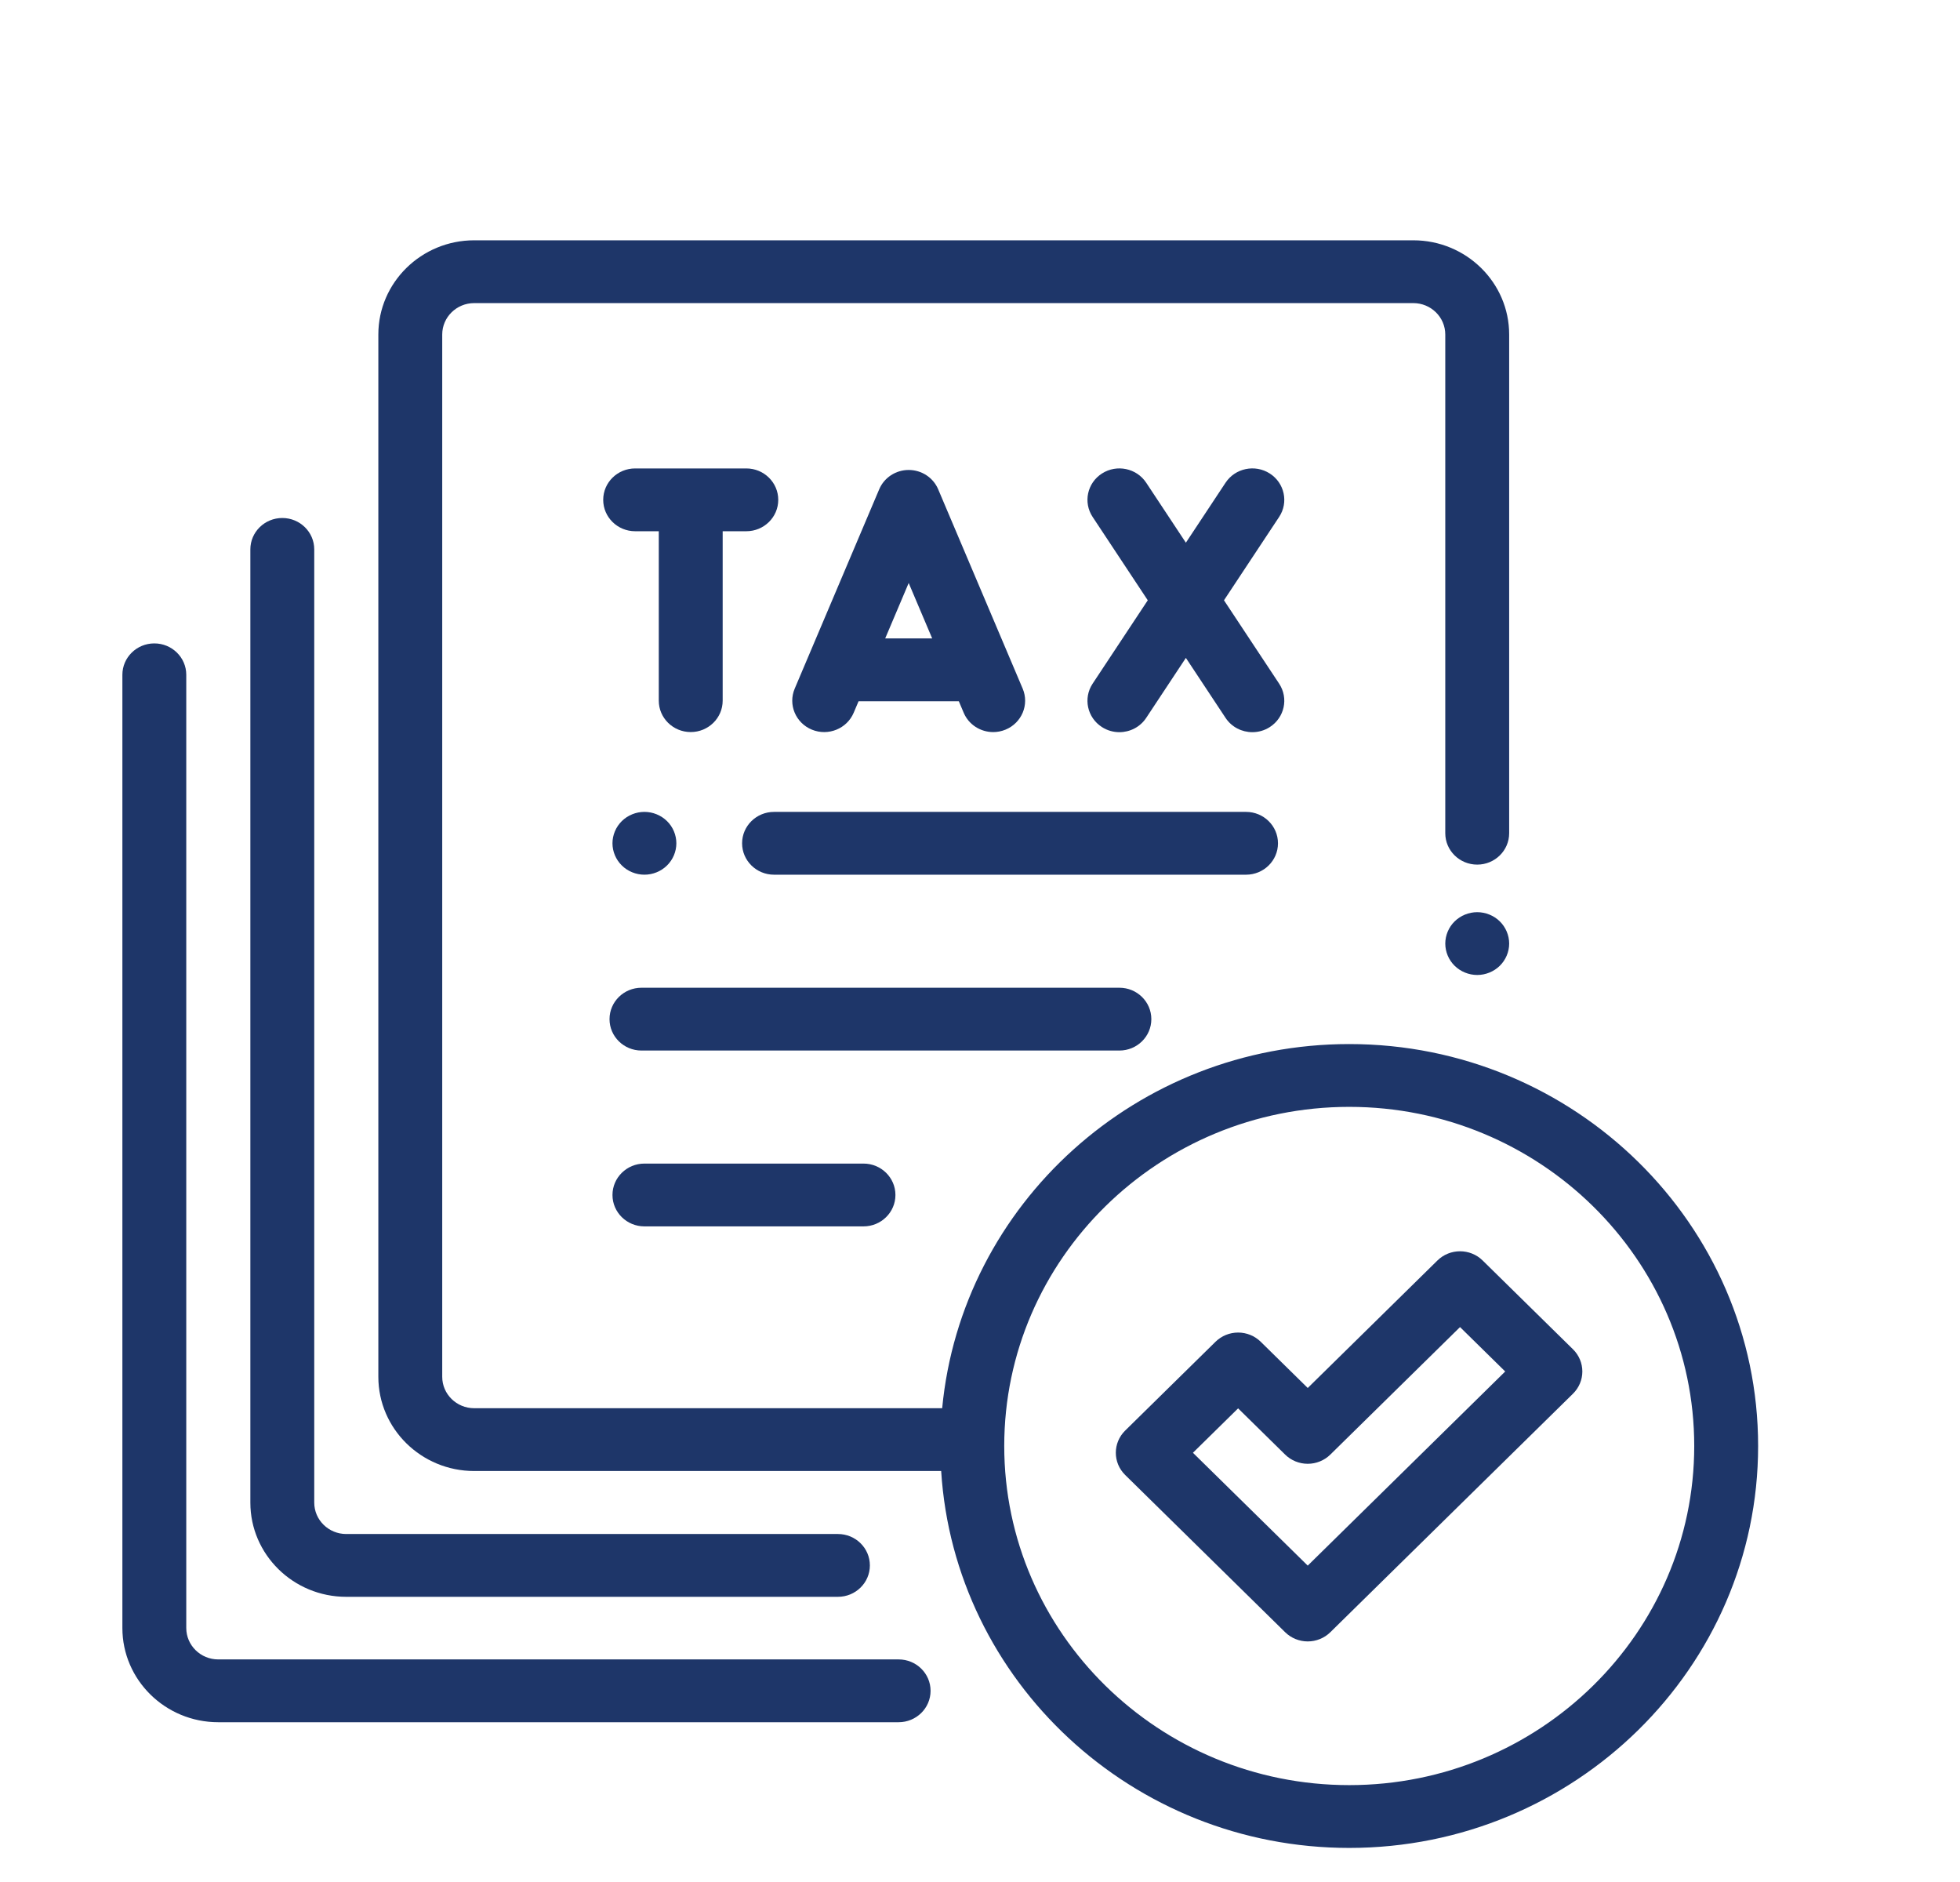 <svg xmlns="http://www.w3.org/2000/svg" xmlns:xlink="http://www.w3.org/1999/xlink" xmlns:serif="http://www.serif.com/" width="100%" height="100%" viewBox="0 0 100 96" xml:space="preserve" style="fill-rule:evenodd;clip-rule:evenodd;stroke-linejoin:round;stroke-miterlimit:2;">    <g transform="matrix(1,0,0,1,-2569,-2261)">        <g transform="matrix(1,0,0,6.073,2144.52,29.955)">            <g id="Icon-box-1" serif:id="Icon box 1" transform="matrix(1,0,0,1.199,-674.936,189.265)">                <g transform="matrix(0.163,0,0,0.022,1105.66,150.229)">                    <g id="Capa-1" serif:id="Capa 1">                        <g transform="matrix(1,0,0,1,70.054,88.424)">                            <path d="M0,343.522L153.918,343.522C159.439,343.522 163.917,339.046 163.917,333.523C163.917,328 159.44,323.524 153.918,323.524L0,323.524C-5.513,323.524 -9.999,319.039 -9.999,313.525L-9.999,9.999C-9.999,4.477 -14.476,0 -19.998,0C-25.52,0 -29.997,4.476 -29.997,9.999L-29.997,313.525C-29.996,330.066 -16.54,343.522 0,343.522" style="fill:rgb(30,54,105);fill-rule:nonzero;"></path>                        </g>                        <g transform="matrix(1,0,0,1,242.97,148.353)">                            <path d="M0,303.527L-212.974,303.527C-218.487,303.527 -222.973,299.042 -222.973,293.528L-222.973,-9.998C-222.973,-15.52 -227.45,-19.997 -232.972,-19.997C-238.494,-19.997 -242.97,-15.52 -242.97,-9.998L-242.97,293.528C-242.97,310.068 -229.514,323.524 -212.974,323.524L0,323.524C5.521,323.524 9.999,319.048 9.999,313.525C9.999,308.002 5.521,303.527 0,303.527" style="fill:rgb(30,54,105);fill-rule:nonzero;"></path>                        </g>                        <g transform="matrix(1,0,0,1,424.078,233.939)">                            <path d="M0,-19.998C-2.64,-19.998 -5.209,-18.928 -7.069,-17.068C-8.939,-15.208 -9.999,-12.629 -9.999,-9.999C-9.999,-7.369 -8.939,-4.79 -7.069,-2.93C-5.209,-1.07 -2.639,0 0,0C2.63,0 5.209,-1.07 7.069,-2.93C8.928,-4.79 9.999,-7.369 9.999,-9.999C9.999,-12.629 8.929,-15.208 7.069,-17.068C5.209,-18.928 2.63,-19.998 0,-19.998" style="fill:rgb(30,54,105);fill-rule:nonzero;"></path>                        </g>                        <g transform="matrix(1,0,0,1,371.025,345.081)">                            <path d="M0,76.93L-35.933,40.997L-21.792,26.856L-7.07,41.578C-5.194,43.453 -2.652,44.507 0,44.507C2.652,44.507 5.195,43.453 7.07,41.578L47.671,0.975L61.812,15.115L0,76.93ZM54.744,-20.235C50.838,-24.14 44.509,-24.14 40.603,-20.235L0.002,20.367L-14.72,5.645C-16.596,3.77 -19.138,2.716 -21.79,2.716C-24.442,2.716 -26.984,3.77 -28.86,5.645L-57.141,33.927C-61.046,37.832 -61.046,44.163 -57.141,48.068L-7.068,98.141C-5.192,100.016 -2.65,101.07 0.002,101.07C2.654,101.07 5.196,100.016 7.072,98.141L83.027,22.185C84.902,20.31 85.956,17.767 85.956,15.115C85.956,12.463 84.902,9.92 83.027,8.045L54.744,-20.235Z" style="fill:rgb(30,54,105);fill-rule:nonzero;"></path>                        </g>                        <g transform="matrix(1,0,0,1,384.016,19.998)">                            <path d="M0,471.909C-59.545,471.909 -107.987,423.466 -107.987,363.922C-107.987,304.378 -59.545,255.935 0,255.935C59.545,255.935 107.987,304.378 107.987,363.922C107.987,423.466 59.544,471.909 0,471.909M0,235.938C-66.513,235.938 -121.33,286.942 -127.414,351.892L-273.903,351.892C-279.416,351.892 -283.902,347.407 -283.902,341.893L-283.902,9.998C-283.902,4.485 -279.417,-0.001 -273.903,-0.001L20.061,-0.001C25.574,-0.001 30.06,4.484 30.06,9.998L30.06,168.797C30.06,174.319 34.537,178.796 40.059,178.796C45.581,178.796 50.058,174.32 50.058,168.797L50.058,9.998C50.058,-6.542 36.602,-19.998 20.062,-19.998L-273.903,-19.998C-290.443,-19.998 -303.899,-6.542 -303.899,9.998L-303.899,341.894C-303.899,358.434 -290.443,371.89 -273.903,371.89L-127.729,371.89C-123.601,438.763 -67.894,491.907 0,491.907C70.57,491.907 127.984,434.494 127.984,363.923C127.984,293.352 70.571,235.938 0,235.938" style="fill:rgb(30,54,105);fill-rule:nonzero;"></path>                        </g>                        <g transform="matrix(1,0,0,1,187.897,82.641)">                            <path d="M0,63.947L0,9.999L7.397,9.999C12.918,9.999 17.396,5.523 17.396,0C17.396,-5.523 12.919,-9.999 7.397,-9.999L-27.395,-9.999C-32.916,-9.999 -37.394,-5.523 -37.394,0C-37.394,5.523 -32.917,9.999 -27.395,9.999L-19.999,9.999L-19.999,63.947C-19.999,69.469 -15.522,73.946 -10,73.946C-4.479,73.946 0,69.47 0,63.947" style="fill:rgb(30,54,105);fill-rule:nonzero;"></path>                        </g>                        <g transform="matrix(1,0,0,1,246.121,121.954)">                            <path d="M0,-12.832L7.354,4.817L-7.354,4.817L0,-12.832ZM-17.216,28.486L-15.686,24.815L15.688,24.815L17.218,28.486C18.819,32.327 22.535,34.642 26.451,34.641C27.733,34.641 29.036,34.393 30.294,33.869C35.391,31.745 37.802,25.891 35.677,20.794L9.23,-42.672C7.677,-46.399 4.038,-48.825 0.001,-48.825C-4.035,-48.825 -7.676,-46.398 -9.228,-42.672L-35.674,20.795C-37.799,25.892 -35.388,31.747 -30.291,33.87C-25.194,35.993 -19.341,33.583 -17.216,28.486" style="fill:rgb(30,54,105);fill-rule:nonzero;"></path>                        </g>                        <g transform="matrix(1,0,0,1,359.139,153.612)">                            <path d="M0,-79.361C-4.63,-82.374 -10.822,-81.058 -13.833,-76.429L-26.256,-57.324L-38.679,-76.429C-41.691,-81.057 -47.883,-82.371 -52.512,-79.361C-57.141,-76.35 -58.454,-70.157 -55.445,-65.528L-38.183,-38.983L-55.445,-12.438C-58.456,-7.809 -57.142,-1.615 -52.512,1.395C-50.829,2.49 -48.939,3.013 -47.072,3.013C-43.801,3.013 -40.596,1.41 -38.679,-1.535L-26.256,-20.64L-13.833,-1.535C-11.916,1.412 -8.712,3.013 -5.44,3.013C-3.572,3.013 -1.681,2.49 0,1.395C4.63,-1.616 5.942,-7.809 2.933,-12.438L-14.329,-38.983L2.933,-65.528C5.942,-70.157 4.629,-76.35 0,-79.361" style="fill:rgb(30,54,105);fill-rule:nonzero;"></path>                        </g>                        <g transform="matrix(1,0,0,1,163.403,313.992)">                            <path d="M0,-19.998C-5.521,-19.998 -9.999,-15.522 -9.999,-9.999C-9.999,-4.477 -5.522,0 0,0L68.569,0C74.09,0 78.568,-4.476 78.568,-9.999C78.568,-15.521 74.091,-19.998 68.569,-19.998L0,-19.998Z" style="fill:rgb(30,54,105);fill-rule:nonzero;"></path>                        </g>                        <g transform="matrix(1,0,0,1,322.073,248)">                            <path d="M0,0C0,-5.522 -4.477,-9.999 -9.999,-9.999L-159.594,-9.999C-165.115,-9.999 -169.593,-5.523 -169.593,0C-169.593,5.523 -165.116,9.999 -159.594,9.999L-9.998,9.999C-4.476,9.999 0,5.522 0,0" style="fill:rgb(30,54,105);fill-rule:nonzero;"></path>                        </g>                        <g transform="matrix(1,0,0,1,163.4,202.003)">                            <path d="M0,-19.998C-2.63,-19.998 -5.209,-18.928 -7.069,-17.068C-8.928,-15.208 -9.999,-12.629 -9.999,-9.999C-9.999,-7.359 -8.929,-4.79 -7.069,-2.93C-5.209,-1.06 -2.63,0 0,0C2.64,0 5.209,-1.06 7.069,-2.93C8.938,-4.79 9.999,-7.369 9.999,-9.999C9.999,-12.629 8.938,-15.208 7.069,-17.068C5.209,-18.928 2.64,-19.998 0,-19.998" style="fill:rgb(30,54,105);fill-rule:nonzero;"></path>                        </g>                        <g transform="matrix(1,0,0,1,361.711,192.007)">                            <path d="M0,0C0,-5.522 -4.477,-9.999 -9.999,-9.999L-157.736,-9.999C-163.257,-9.999 -167.735,-5.523 -167.735,0C-167.735,5.522 -163.258,9.999 -157.736,9.999L-9.999,9.999C-4.478,9.999 0,5.522 0,0" style="fill:rgb(30,54,105);fill-rule:nonzero;"></path>                        </g>                    </g>                </g>                <g transform="matrix(1,0,0,0.137,-280.658,0)">                    <rect x="1380.34" y="1082.01" width="99.648" height="95.361" style="fill:none;"></rect>                </g>            </g>        </g>    </g></svg>